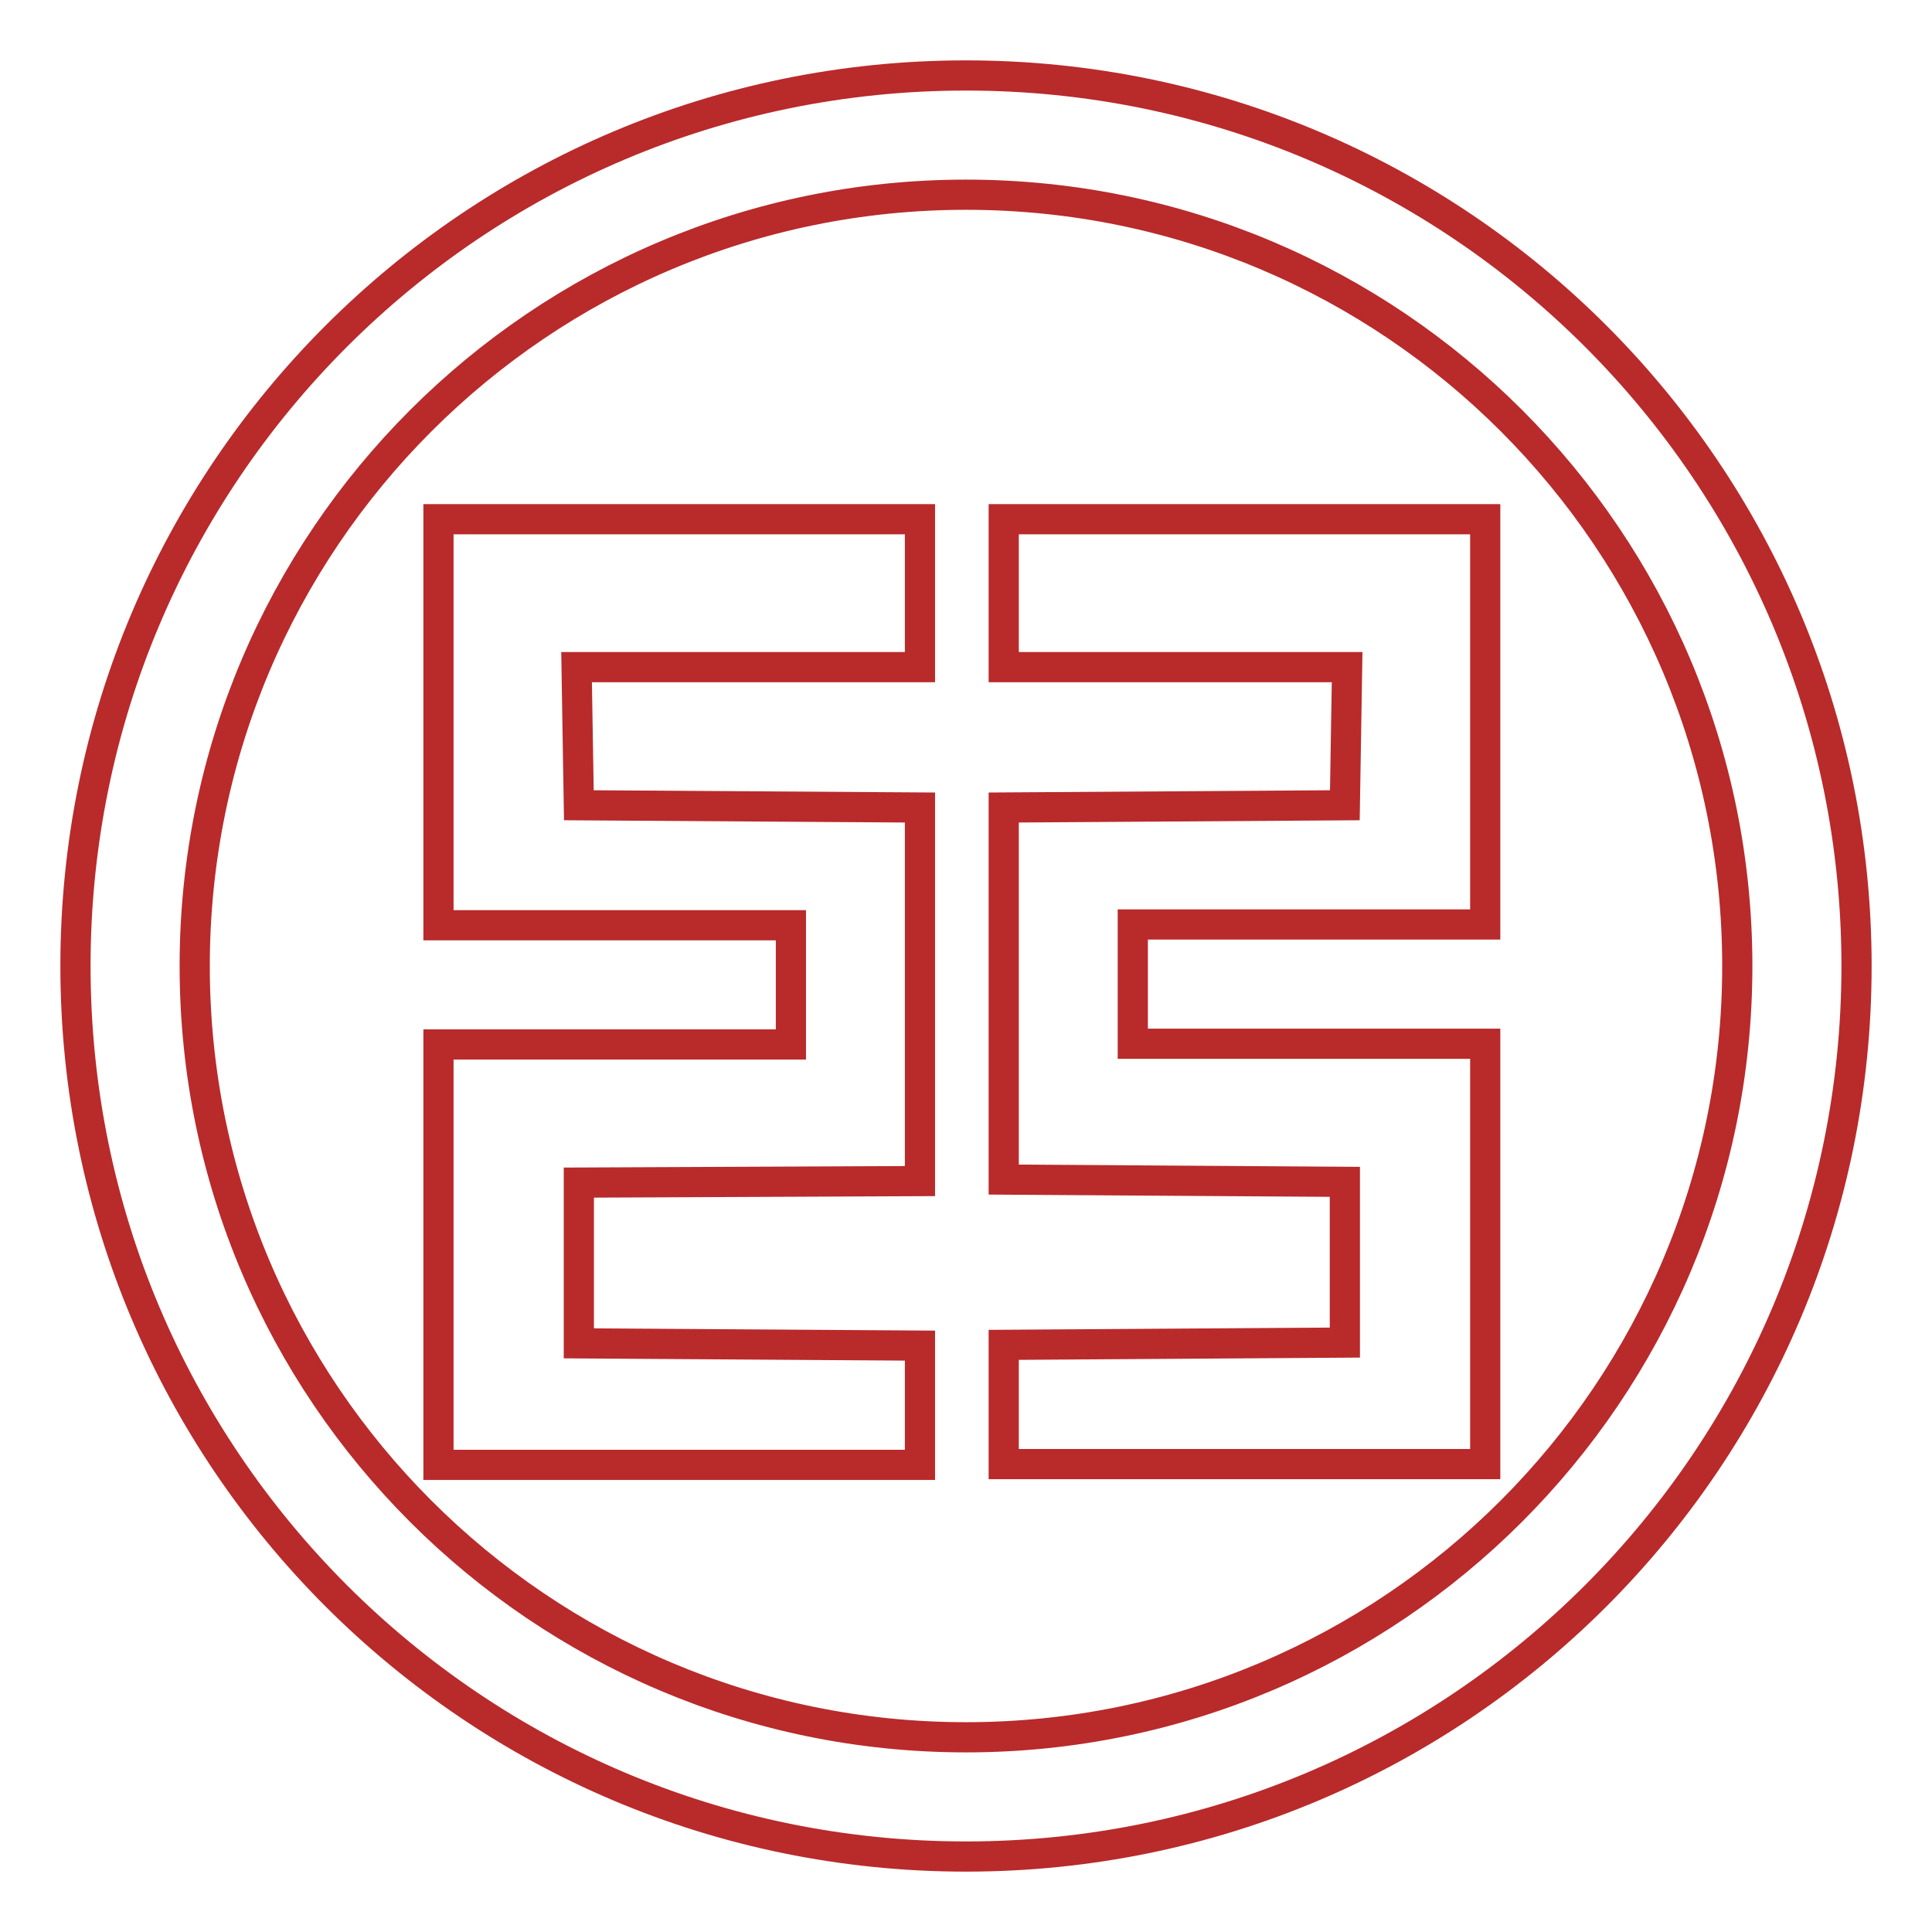 <?xml version="1.0" encoding="utf-8"?>
<!-- Svg Vector Icons : http://www.onlinewebfonts.com/icon -->
<!DOCTYPE svg PUBLIC "-//W3C//DTD SVG 1.1//EN" "http://www.w3.org/Graphics/SVG/1.1/DTD/svg11.dtd">
<svg version="1.1" xmlns="http://www.w3.org/2000/svg" xmlns:xlink="http://www.w3.org/1999/xlink" x="0px" y="0px" viewBox="0 0 256 256" enable-background="new 0 0 256 256" xml:space="preserve">
<g> <path stroke-width="4" fill-opacity="0" stroke="#b92a2b"  d="M246,128c0,65.2-52.8,118-118,118c-65.2,0-118-52.8-118-118C10,62.8,62.8,10,128,10 C193.2,10,246,62.8,246,128z M230.2,128c0-56.4-45.7-102.2-102.2-102.2C71.6,25.8,25.8,71.6,25.8,128 c0,56.4,45.8,102.2,102.2,102.2C184.4,230.2,230.2,184.4,230.2,128z M121.9,68.8v19.6H76.4l0.3,18.3l45.2,0.3v49.5l-45.2,0.2V178 l45.2,0.3v15.8H58.1v-55.7h46.7v-15.8H58.1V68.8L121.9,68.8L121.9,68.8z M133,68.8h63.8v53.7h-46.7v15.8h46.7v55.7H133v-15.8 l45.2-0.3v-21.3l-45.2-0.3V107l45.2-0.3l0.3-18.3H133V68.8L133,68.8z"/></g>
</svg>